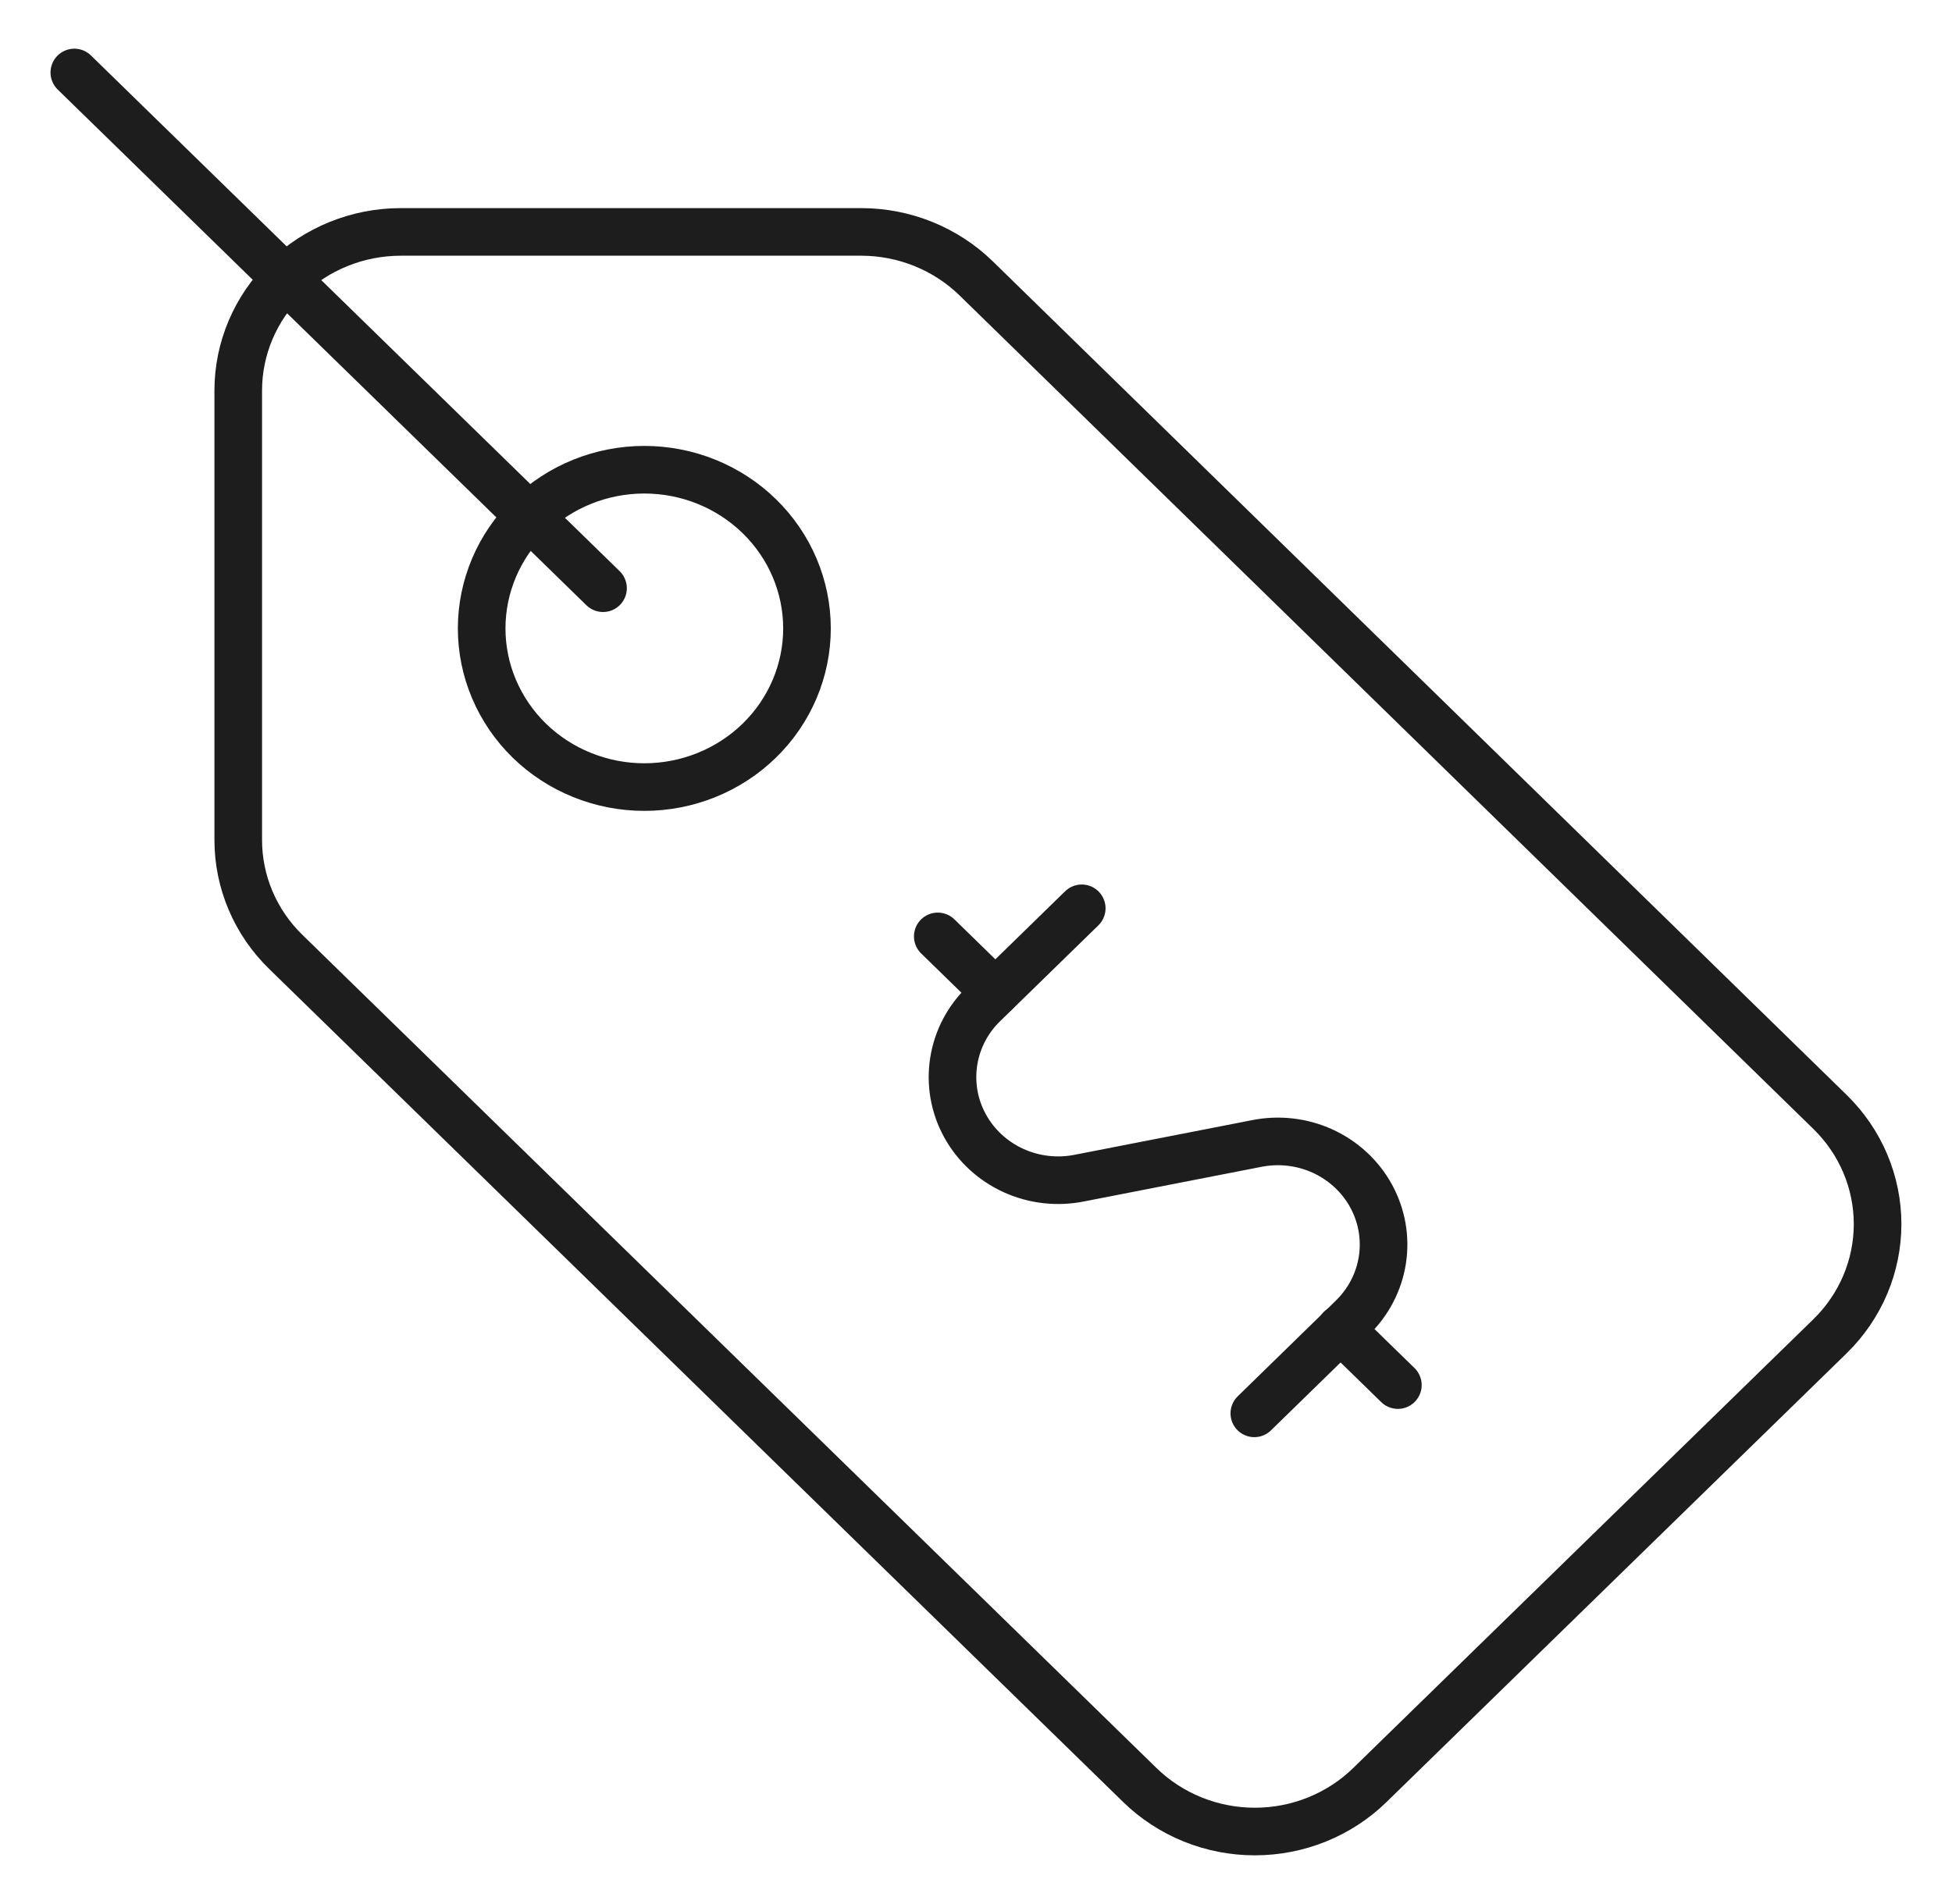 <svg width="41" height="40" viewBox="0 0 41 40" fill="none" xmlns="http://www.w3.org/2000/svg">
<path d="M38.438 28.072L28.773 37.5C28.456 37.81 28.079 38.055 27.665 38.223C27.25 38.391 26.806 38.477 26.357 38.477C25.908 38.477 25.464 38.391 25.049 38.223C24.635 38.055 24.258 37.81 23.941 37.5L6.005 20C5.687 19.691 5.436 19.325 5.264 18.921C5.092 18.517 5.004 18.084 5.004 17.647V8.205C5.004 7.321 5.364 6.473 6.004 5.848C6.645 5.223 7.514 4.872 8.42 4.872H18.091C18.994 4.873 19.86 5.223 20.5 5.845L38.438 23.36C39.078 23.985 39.437 24.832 39.437 25.716C39.437 26.599 39.078 27.447 38.438 28.072Z" stroke="#1D1D1D" stroke-linecap="round" stroke-linejoin="round"/>
<path d="M10.117 13.202C10.117 13.639 10.205 14.073 10.377 14.477C10.549 14.882 10.8 15.249 11.117 15.559C11.435 15.868 11.811 16.114 12.226 16.281C12.64 16.449 13.085 16.535 13.533 16.535C13.982 16.535 14.426 16.449 14.841 16.281C15.255 16.114 15.632 15.868 15.949 15.559C16.267 15.249 16.518 14.882 16.69 14.477C16.862 14.073 16.95 13.639 16.95 13.202C16.95 12.318 16.59 11.47 15.949 10.845C15.309 10.22 14.44 9.868 13.533 9.868C12.627 9.868 11.758 10.22 11.117 10.845C10.477 11.47 10.117 12.318 10.117 13.202Z" stroke="#1D1D1D" stroke-linecap="round" stroke-linejoin="round"/>
<path d="M1.561 1.523L12.666 12.357" stroke="#1D1D1D" stroke-linecap="round" stroke-linejoin="round"/>
<path d="M22.721 19.082L20.671 21.082C20.328 21.41 20.104 21.837 20.032 22.3C19.959 22.763 20.042 23.237 20.269 23.65C20.495 24.063 20.853 24.393 21.288 24.591C21.723 24.789 22.212 24.844 22.681 24.748L26.385 24.025C26.855 23.929 27.344 23.984 27.779 24.182C28.214 24.381 28.572 24.711 28.798 25.124C29.024 25.537 29.108 26.01 29.035 26.473C28.963 26.936 28.738 27.363 28.396 27.692L26.346 29.692" stroke="#1D1D1D" stroke-linecap="round" stroke-linejoin="round"/>
<path d="M20.905 20.85L19.697 19.672" stroke="#1D1D1D" stroke-linecap="round" stroke-linejoin="round"/>
<path d="M28.153 27.92L29.361 29.098" stroke="#1D1D1D" stroke-linecap="round" stroke-linejoin="round"/>
</svg>
